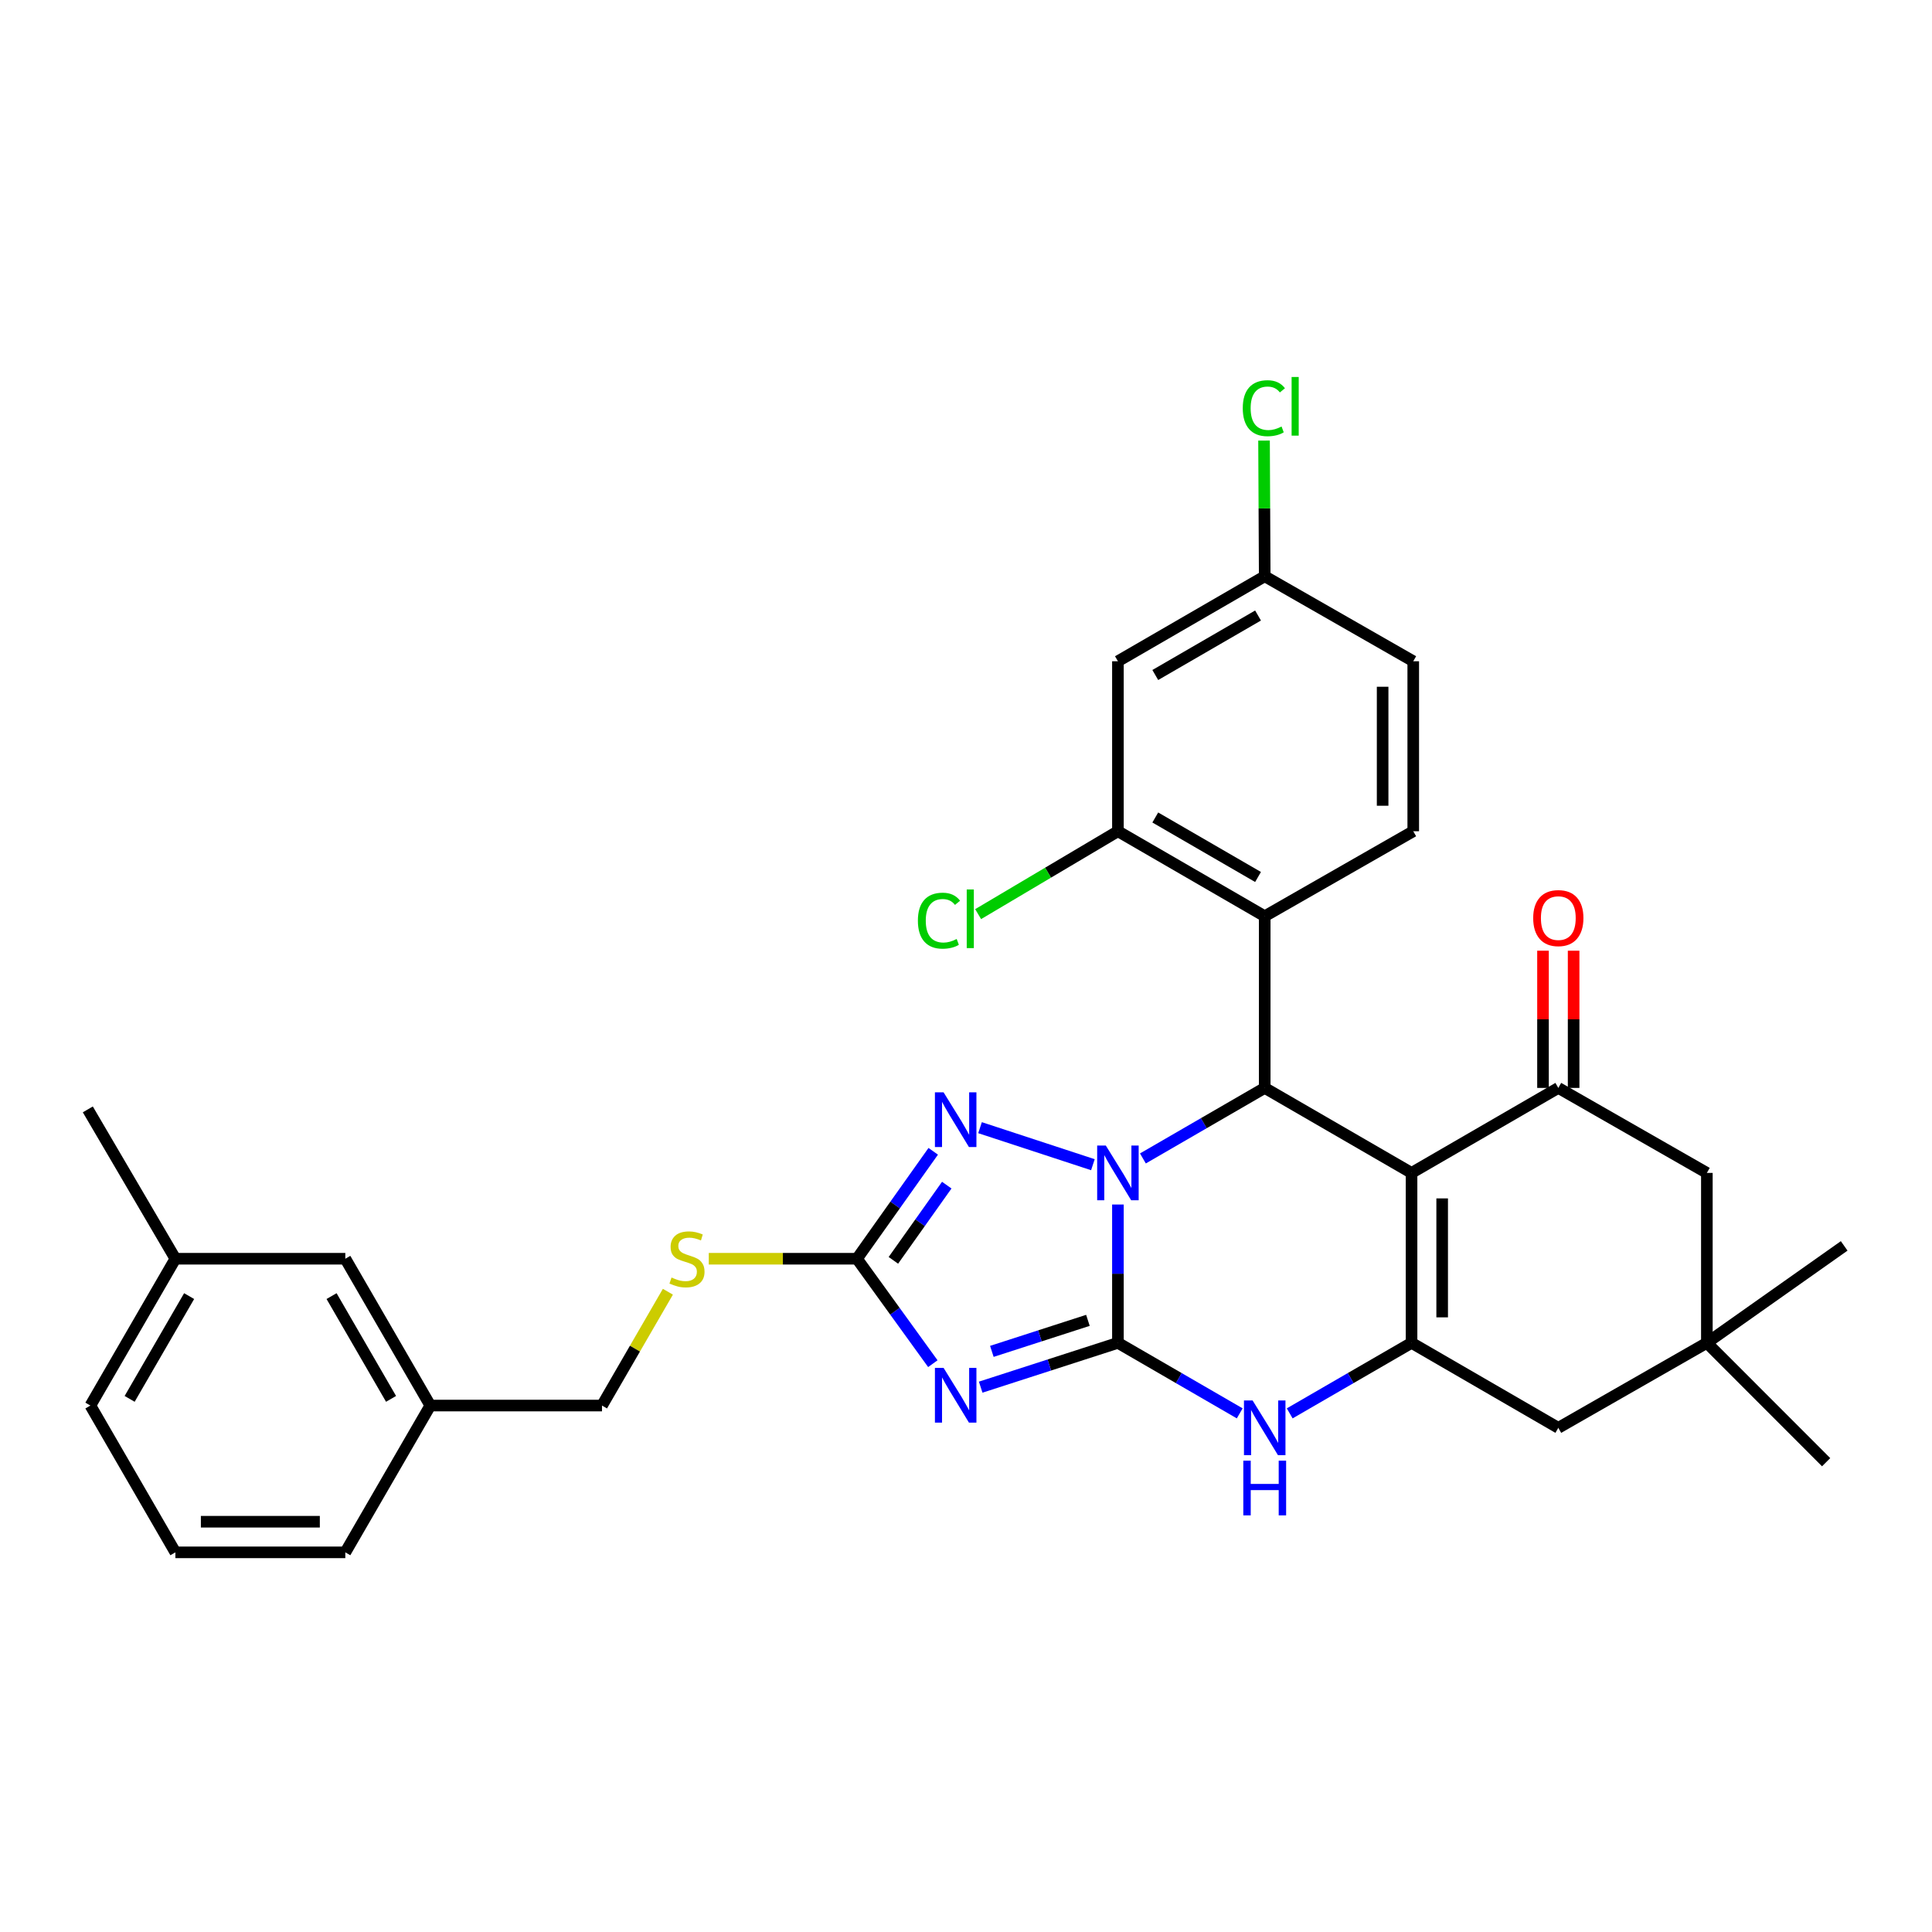 <?xml version='1.0' encoding='iso-8859-1'?>
<svg version='1.1' baseProfile='full'
              xmlns='http://www.w3.org/2000/svg'
                      xmlns:rdkit='http://www.rdkit.org/xml'
                      xmlns:xlink='http://www.w3.org/1999/xlink'
                  xml:space='preserve'
width='1000px' height='1000px' viewBox='0 0 1000 1000'>
<!-- END OF HEADER -->
<rect style='opacity:1.0;fill:#FFFFFF;stroke:none' width='1000' height='1000' x='0' y='0'> </rect>
<path class='bond-0' d='M 578.633,695.055 L 578.633,659.255' style='fill:none;fill-rule:evenodd;stroke:#000000;stroke-width:6px;stroke-linecap:butt;stroke-linejoin:miter;stroke-opacity:1' />
<path class='bond-0' d='M 578.633,659.255 L 578.633,623.456' style='fill:none;fill-rule:evenodd;stroke:#0000FF;stroke-width:6px;stroke-linecap:butt;stroke-linejoin:miter;stroke-opacity:1' />
<path class='bond-2' d='M 578.633,695.055 L 543.117,706.524' style='fill:none;fill-rule:evenodd;stroke:#000000;stroke-width:6px;stroke-linecap:butt;stroke-linejoin:miter;stroke-opacity:1' />
<path class='bond-2' d='M 543.117,706.524 L 507.601,717.994' style='fill:none;fill-rule:evenodd;stroke:#0000FF;stroke-width:6px;stroke-linecap:butt;stroke-linejoin:miter;stroke-opacity:1' />
<path class='bond-2' d='M 563.107,683.413 L 538.246,691.442' style='fill:none;fill-rule:evenodd;stroke:#000000;stroke-width:6px;stroke-linecap:butt;stroke-linejoin:miter;stroke-opacity:1' />
<path class='bond-2' d='M 538.246,691.442 L 513.385,699.471' style='fill:none;fill-rule:evenodd;stroke:#0000FF;stroke-width:6px;stroke-linecap:butt;stroke-linejoin:miter;stroke-opacity:1' />
<path class='bond-6' d='M 578.633,695.055 L 610.156,713.306' style='fill:none;fill-rule:evenodd;stroke:#000000;stroke-width:6px;stroke-linecap:butt;stroke-linejoin:miter;stroke-opacity:1' />
<path class='bond-6' d='M 610.156,713.306 L 641.68,731.557' style='fill:none;fill-rule:evenodd;stroke:#0000FF;stroke-width:6px;stroke-linecap:butt;stroke-linejoin:miter;stroke-opacity:1' />
<path class='bond-3' d='M 591.568,599.608 L 623.091,581.357' style='fill:none;fill-rule:evenodd;stroke:#0000FF;stroke-width:6px;stroke-linecap:butt;stroke-linejoin:miter;stroke-opacity:1' />
<path class='bond-3' d='M 623.091,581.357 L 654.615,563.105' style='fill:none;fill-rule:evenodd;stroke:#000000;stroke-width:6px;stroke-linecap:butt;stroke-linejoin:miter;stroke-opacity:1' />
<path class='bond-5' d='M 565.683,602.848 L 507.264,583.682' style='fill:none;fill-rule:evenodd;stroke:#0000FF;stroke-width:6px;stroke-linecap:butt;stroke-linejoin:miter;stroke-opacity:1' />
<path class='bond-1' d='M 730.614,607.097 L 730.614,695.055' style='fill:none;fill-rule:evenodd;stroke:#000000;stroke-width:6px;stroke-linecap:butt;stroke-linejoin:miter;stroke-opacity:1' />
<path class='bond-1' d='M 746.464,620.291 L 746.464,681.861' style='fill:none;fill-rule:evenodd;stroke:#000000;stroke-width:6px;stroke-linecap:butt;stroke-linejoin:miter;stroke-opacity:1' />
<path class='bond-8' d='M 730.614,607.097 L 806.579,563.105' style='fill:none;fill-rule:evenodd;stroke:#000000;stroke-width:6px;stroke-linecap:butt;stroke-linejoin:miter;stroke-opacity:1' />
<path class='bond-33' d='M 730.614,607.097 L 654.615,563.105' style='fill:none;fill-rule:evenodd;stroke:#000000;stroke-width:6px;stroke-linecap:butt;stroke-linejoin:miter;stroke-opacity:1' />
<path class='bond-7' d='M 482.84,705.836 L 463.203,678.678' style='fill:none;fill-rule:evenodd;stroke:#0000FF;stroke-width:6px;stroke-linecap:butt;stroke-linejoin:miter;stroke-opacity:1' />
<path class='bond-7' d='M 463.203,678.678 L 443.566,651.52' style='fill:none;fill-rule:evenodd;stroke:#000000;stroke-width:6px;stroke-linecap:butt;stroke-linejoin:miter;stroke-opacity:1' />
<path class='bond-9' d='M 654.615,563.105 L 654.615,474.241' style='fill:none;fill-rule:evenodd;stroke:#000000;stroke-width:6px;stroke-linecap:butt;stroke-linejoin:miter;stroke-opacity:1' />
<path class='bond-4' d='M 730.614,695.055 L 699.082,713.307' style='fill:none;fill-rule:evenodd;stroke:#000000;stroke-width:6px;stroke-linecap:butt;stroke-linejoin:miter;stroke-opacity:1' />
<path class='bond-4' d='M 699.082,713.307 L 667.55,731.559' style='fill:none;fill-rule:evenodd;stroke:#0000FF;stroke-width:6px;stroke-linecap:butt;stroke-linejoin:miter;stroke-opacity:1' />
<path class='bond-11' d='M 730.614,695.055 L 806.579,739.047' style='fill:none;fill-rule:evenodd;stroke:#000000;stroke-width:6px;stroke-linecap:butt;stroke-linejoin:miter;stroke-opacity:1' />
<path class='bond-32' d='M 483.038,595.911 L 463.302,623.716' style='fill:none;fill-rule:evenodd;stroke:#0000FF;stroke-width:6px;stroke-linecap:butt;stroke-linejoin:miter;stroke-opacity:1' />
<path class='bond-32' d='M 463.302,623.716 L 443.566,651.52' style='fill:none;fill-rule:evenodd;stroke:#000000;stroke-width:6px;stroke-linecap:butt;stroke-linejoin:miter;stroke-opacity:1' />
<path class='bond-32' d='M 490.042,613.427 L 476.227,632.89' style='fill:none;fill-rule:evenodd;stroke:#0000FF;stroke-width:6px;stroke-linecap:butt;stroke-linejoin:miter;stroke-opacity:1' />
<path class='bond-32' d='M 476.227,632.89 L 462.412,652.353' style='fill:none;fill-rule:evenodd;stroke:#000000;stroke-width:6px;stroke-linecap:butt;stroke-linejoin:miter;stroke-opacity:1' />
<path class='bond-16' d='M 443.566,651.52 L 405.214,651.52' style='fill:none;fill-rule:evenodd;stroke:#000000;stroke-width:6px;stroke-linecap:butt;stroke-linejoin:miter;stroke-opacity:1' />
<path class='bond-16' d='M 405.214,651.52 L 366.862,651.52' style='fill:none;fill-rule:evenodd;stroke:#CCCC00;stroke-width:6px;stroke-linecap:butt;stroke-linejoin:miter;stroke-opacity:1' />
<path class='bond-17' d='M 814.504,563.105 L 814.504,527.593' style='fill:none;fill-rule:evenodd;stroke:#000000;stroke-width:6px;stroke-linecap:butt;stroke-linejoin:miter;stroke-opacity:1' />
<path class='bond-17' d='M 814.504,527.593 L 814.504,492.081' style='fill:none;fill-rule:evenodd;stroke:#FF0000;stroke-width:6px;stroke-linecap:butt;stroke-linejoin:miter;stroke-opacity:1' />
<path class='bond-17' d='M 798.654,563.105 L 798.654,527.593' style='fill:none;fill-rule:evenodd;stroke:#000000;stroke-width:6px;stroke-linecap:butt;stroke-linejoin:miter;stroke-opacity:1' />
<path class='bond-17' d='M 798.654,527.593 L 798.654,492.081' style='fill:none;fill-rule:evenodd;stroke:#FF0000;stroke-width:6px;stroke-linecap:butt;stroke-linejoin:miter;stroke-opacity:1' />
<path class='bond-34' d='M 806.579,563.105 L 883.468,607.097' style='fill:none;fill-rule:evenodd;stroke:#000000;stroke-width:6px;stroke-linecap:butt;stroke-linejoin:miter;stroke-opacity:1' />
<path class='bond-10' d='M 654.615,474.241 L 578.633,430.249' style='fill:none;fill-rule:evenodd;stroke:#000000;stroke-width:6px;stroke-linecap:butt;stroke-linejoin:miter;stroke-opacity:1' />
<path class='bond-10' d='M 651.159,453.925 L 597.971,423.131' style='fill:none;fill-rule:evenodd;stroke:#000000;stroke-width:6px;stroke-linecap:butt;stroke-linejoin:miter;stroke-opacity:1' />
<path class='bond-14' d='M 654.615,474.241 L 731.495,430.249' style='fill:none;fill-rule:evenodd;stroke:#000000;stroke-width:6px;stroke-linecap:butt;stroke-linejoin:miter;stroke-opacity:1' />
<path class='bond-15' d='M 578.633,430.249 L 578.633,342.265' style='fill:none;fill-rule:evenodd;stroke:#000000;stroke-width:6px;stroke-linecap:butt;stroke-linejoin:miter;stroke-opacity:1' />
<path class='bond-19' d='M 578.633,430.249 L 542.456,451.701' style='fill:none;fill-rule:evenodd;stroke:#000000;stroke-width:6px;stroke-linecap:butt;stroke-linejoin:miter;stroke-opacity:1' />
<path class='bond-19' d='M 542.456,451.701 L 506.28,473.153' style='fill:none;fill-rule:evenodd;stroke:#00CC00;stroke-width:6px;stroke-linecap:butt;stroke-linejoin:miter;stroke-opacity:1' />
<path class='bond-12' d='M 806.579,739.047 L 883.468,695.055' style='fill:none;fill-rule:evenodd;stroke:#000000;stroke-width:6px;stroke-linecap:butt;stroke-linejoin:miter;stroke-opacity:1' />
<path class='bond-13' d='M 883.468,695.055 L 883.468,607.097' style='fill:none;fill-rule:evenodd;stroke:#000000;stroke-width:6px;stroke-linecap:butt;stroke-linejoin:miter;stroke-opacity:1' />
<path class='bond-26' d='M 883.468,695.055 L 954.545,644.872' style='fill:none;fill-rule:evenodd;stroke:#000000;stroke-width:6px;stroke-linecap:butt;stroke-linejoin:miter;stroke-opacity:1' />
<path class='bond-27' d='M 883.468,695.055 L 945.203,756.834' style='fill:none;fill-rule:evenodd;stroke:#000000;stroke-width:6px;stroke-linecap:butt;stroke-linejoin:miter;stroke-opacity:1' />
<path class='bond-20' d='M 731.495,430.249 L 731.495,342.265' style='fill:none;fill-rule:evenodd;stroke:#000000;stroke-width:6px;stroke-linecap:butt;stroke-linejoin:miter;stroke-opacity:1' />
<path class='bond-20' d='M 715.645,417.051 L 715.645,355.462' style='fill:none;fill-rule:evenodd;stroke:#000000;stroke-width:6px;stroke-linecap:butt;stroke-linejoin:miter;stroke-opacity:1' />
<path class='bond-35' d='M 578.633,342.265 L 654.615,298.273' style='fill:none;fill-rule:evenodd;stroke:#000000;stroke-width:6px;stroke-linecap:butt;stroke-linejoin:miter;stroke-opacity:1' />
<path class='bond-35' d='M 597.971,349.383 L 651.159,318.588' style='fill:none;fill-rule:evenodd;stroke:#000000;stroke-width:6px;stroke-linecap:butt;stroke-linejoin:miter;stroke-opacity:1' />
<path class='bond-21' d='M 345.697,668.596 L 328.644,698.054' style='fill:none;fill-rule:evenodd;stroke:#CCCC00;stroke-width:6px;stroke-linecap:butt;stroke-linejoin:miter;stroke-opacity:1' />
<path class='bond-21' d='M 328.644,698.054 L 311.59,727.511' style='fill:none;fill-rule:evenodd;stroke:#000000;stroke-width:6px;stroke-linecap:butt;stroke-linejoin:miter;stroke-opacity:1' />
<path class='bond-18' d='M 654.615,298.273 L 731.495,342.265' style='fill:none;fill-rule:evenodd;stroke:#000000;stroke-width:6px;stroke-linecap:butt;stroke-linejoin:miter;stroke-opacity:1' />
<path class='bond-24' d='M 654.615,298.273 L 654.439,263.159' style='fill:none;fill-rule:evenodd;stroke:#000000;stroke-width:6px;stroke-linecap:butt;stroke-linejoin:miter;stroke-opacity:1' />
<path class='bond-24' d='M 654.439,263.159 L 654.263,228.046' style='fill:none;fill-rule:evenodd;stroke:#00CC00;stroke-width:6px;stroke-linecap:butt;stroke-linejoin:miter;stroke-opacity:1' />
<path class='bond-23' d='M 311.59,727.511 L 222.726,727.511' style='fill:none;fill-rule:evenodd;stroke:#000000;stroke-width:6px;stroke-linecap:butt;stroke-linejoin:miter;stroke-opacity:1' />
<path class='bond-22' d='M 178.734,651.52 L 222.726,727.511' style='fill:none;fill-rule:evenodd;stroke:#000000;stroke-width:6px;stroke-linecap:butt;stroke-linejoin:miter;stroke-opacity:1' />
<path class='bond-22' d='M 171.615,670.86 L 202.41,724.054' style='fill:none;fill-rule:evenodd;stroke:#000000;stroke-width:6px;stroke-linecap:butt;stroke-linejoin:miter;stroke-opacity:1' />
<path class='bond-25' d='M 178.734,651.52 L 90.776,651.52' style='fill:none;fill-rule:evenodd;stroke:#000000;stroke-width:6px;stroke-linecap:butt;stroke-linejoin:miter;stroke-opacity:1' />
<path class='bond-29' d='M 222.726,727.511 L 178.734,803.494' style='fill:none;fill-rule:evenodd;stroke:#000000;stroke-width:6px;stroke-linecap:butt;stroke-linejoin:miter;stroke-opacity:1' />
<path class='bond-31' d='M 90.776,651.52 L 45.455,574.218' style='fill:none;fill-rule:evenodd;stroke:#000000;stroke-width:6px;stroke-linecap:butt;stroke-linejoin:miter;stroke-opacity:1' />
<path class='bond-36' d='M 90.776,651.52 L 46.784,727.511' style='fill:none;fill-rule:evenodd;stroke:#000000;stroke-width:6px;stroke-linecap:butt;stroke-linejoin:miter;stroke-opacity:1' />
<path class='bond-36' d='M 97.894,670.86 L 67.1,724.054' style='fill:none;fill-rule:evenodd;stroke:#000000;stroke-width:6px;stroke-linecap:butt;stroke-linejoin:miter;stroke-opacity:1' />
<path class='bond-28' d='M 90.776,803.494 L 178.734,803.494' style='fill:none;fill-rule:evenodd;stroke:#000000;stroke-width:6px;stroke-linecap:butt;stroke-linejoin:miter;stroke-opacity:1' />
<path class='bond-28' d='M 103.97,787.644 L 165.54,787.644' style='fill:none;fill-rule:evenodd;stroke:#000000;stroke-width:6px;stroke-linecap:butt;stroke-linejoin:miter;stroke-opacity:1' />
<path class='bond-30' d='M 90.776,803.494 L 46.784,727.511' style='fill:none;fill-rule:evenodd;stroke:#000000;stroke-width:6px;stroke-linecap:butt;stroke-linejoin:miter;stroke-opacity:1' />
<path  class='atom-1' d='M 572.373 592.937
L 581.653 607.937
Q 582.573 609.417, 584.053 612.097
Q 585.533 614.777, 585.613 614.937
L 585.613 592.937
L 589.373 592.937
L 589.373 621.257
L 585.493 621.257
L 575.533 604.857
Q 574.373 602.937, 573.133 600.737
Q 571.933 598.537, 571.573 597.857
L 571.573 621.257
L 567.893 621.257
L 567.893 592.937
L 572.373 592.937
' fill='#0000FF'/>
<path  class='atom-3' d='M 488.395 708.015
L 497.675 723.015
Q 498.595 724.495, 500.075 727.175
Q 501.555 729.855, 501.635 730.015
L 501.635 708.015
L 505.395 708.015
L 505.395 736.335
L 501.515 736.335
L 491.555 719.935
Q 490.395 718.015, 489.155 715.815
Q 487.955 713.615, 487.595 712.935
L 487.595 736.335
L 483.915 736.335
L 483.915 708.015
L 488.395 708.015
' fill='#0000FF'/>
<path  class='atom-6' d='M 488.395 565.385
L 497.675 580.385
Q 498.595 581.865, 500.075 584.545
Q 501.555 587.225, 501.635 587.385
L 501.635 565.385
L 505.395 565.385
L 505.395 593.705
L 501.515 593.705
L 491.555 577.305
Q 490.395 575.385, 489.155 573.185
Q 487.955 570.985, 487.595 570.305
L 487.595 593.705
L 483.915 593.705
L 483.915 565.385
L 488.395 565.385
' fill='#0000FF'/>
<path  class='atom-7' d='M 648.355 724.887
L 657.635 739.887
Q 658.555 741.367, 660.035 744.047
Q 661.515 746.727, 661.595 746.887
L 661.595 724.887
L 665.355 724.887
L 665.355 753.207
L 661.475 753.207
L 651.515 736.807
Q 650.355 734.887, 649.115 732.687
Q 647.915 730.487, 647.555 729.807
L 647.555 753.207
L 643.875 753.207
L 643.875 724.887
L 648.355 724.887
' fill='#0000FF'/>
<path  class='atom-7' d='M 643.535 756.039
L 647.375 756.039
L 647.375 768.079
L 661.855 768.079
L 661.855 756.039
L 665.695 756.039
L 665.695 784.359
L 661.855 784.359
L 661.855 771.279
L 647.375 771.279
L 647.375 784.359
L 643.535 784.359
L 643.535 756.039
' fill='#0000FF'/>
<path  class='atom-17' d='M 347.582 661.24
Q 347.902 661.36, 349.222 661.92
Q 350.542 662.48, 351.982 662.84
Q 353.462 663.16, 354.902 663.16
Q 357.582 663.16, 359.142 661.88
Q 360.702 660.56, 360.702 658.28
Q 360.702 656.72, 359.902 655.76
Q 359.142 654.8, 357.942 654.28
Q 356.742 653.76, 354.742 653.16
Q 352.222 652.4, 350.702 651.68
Q 349.222 650.96, 348.142 649.44
Q 347.102 647.92, 347.102 645.36
Q 347.102 641.8, 349.502 639.6
Q 351.942 637.4, 356.742 637.4
Q 360.022 637.4, 363.742 638.96
L 362.822 642.04
Q 359.422 640.64, 356.862 640.64
Q 354.102 640.64, 352.582 641.8
Q 351.062 642.92, 351.102 644.88
Q 351.102 646.4, 351.862 647.32
Q 352.662 648.24, 353.782 648.76
Q 354.942 649.28, 356.862 649.88
Q 359.422 650.68, 360.942 651.48
Q 362.462 652.28, 363.542 653.92
Q 364.662 655.52, 364.662 658.28
Q 364.662 662.2, 362.022 664.32
Q 359.422 666.4, 355.062 666.4
Q 352.542 666.4, 350.622 665.84
Q 348.742 665.32, 346.502 664.4
L 347.582 661.24
' fill='#CCCC00'/>
<path  class='atom-18' d='M 793.579 475.201
Q 793.579 468.401, 796.939 464.601
Q 800.299 460.801, 806.579 460.801
Q 812.859 460.801, 816.219 464.601
Q 819.579 468.401, 819.579 475.201
Q 819.579 482.081, 816.179 486.001
Q 812.779 489.881, 806.579 489.881
Q 800.339 489.881, 796.939 486.001
Q 793.579 482.121, 793.579 475.201
M 806.579 486.681
Q 810.899 486.681, 813.219 483.801
Q 815.579 480.881, 815.579 475.201
Q 815.579 469.641, 813.219 466.841
Q 810.899 464.001, 806.579 464.001
Q 802.259 464.001, 799.899 466.801
Q 797.579 469.601, 797.579 475.201
Q 797.579 480.921, 799.899 483.801
Q 802.259 486.681, 806.579 486.681
' fill='#FF0000'/>
<path  class='atom-20' d='M 475.099 476.541
Q 475.099 469.501, 478.379 465.821
Q 481.699 462.101, 487.979 462.101
Q 493.819 462.101, 496.939 466.221
L 494.299 468.381
Q 492.019 465.381, 487.979 465.381
Q 483.699 465.381, 481.419 468.261
Q 479.179 471.101, 479.179 476.541
Q 479.179 482.141, 481.499 485.021
Q 483.859 487.901, 488.419 487.901
Q 491.539 487.901, 495.179 486.021
L 496.299 489.021
Q 494.819 489.981, 492.579 490.541
Q 490.339 491.101, 487.859 491.101
Q 481.699 491.101, 478.379 487.341
Q 475.099 483.581, 475.099 476.541
' fill='#00CC00'/>
<path  class='atom-20' d='M 500.379 460.381
L 504.059 460.381
L 504.059 490.741
L 500.379 490.741
L 500.379 460.381
' fill='#00CC00'/>
<path  class='atom-25' d='M 643.254 211.286
Q 643.254 204.246, 646.534 200.566
Q 649.854 196.846, 656.134 196.846
Q 661.974 196.846, 665.094 200.966
L 662.454 203.126
Q 660.174 200.126, 656.134 200.126
Q 651.854 200.126, 649.574 203.006
Q 647.334 205.846, 647.334 211.286
Q 647.334 216.886, 649.654 219.766
Q 652.014 222.646, 656.574 222.646
Q 659.694 222.646, 663.334 220.766
L 664.454 223.766
Q 662.974 224.726, 660.734 225.286
Q 658.494 225.846, 656.014 225.846
Q 649.854 225.846, 646.534 222.086
Q 643.254 218.326, 643.254 211.286
' fill='#00CC00'/>
<path  class='atom-25' d='M 668.534 195.126
L 672.214 195.126
L 672.214 225.486
L 668.534 225.486
L 668.534 195.126
' fill='#00CC00'/>
</svg>
